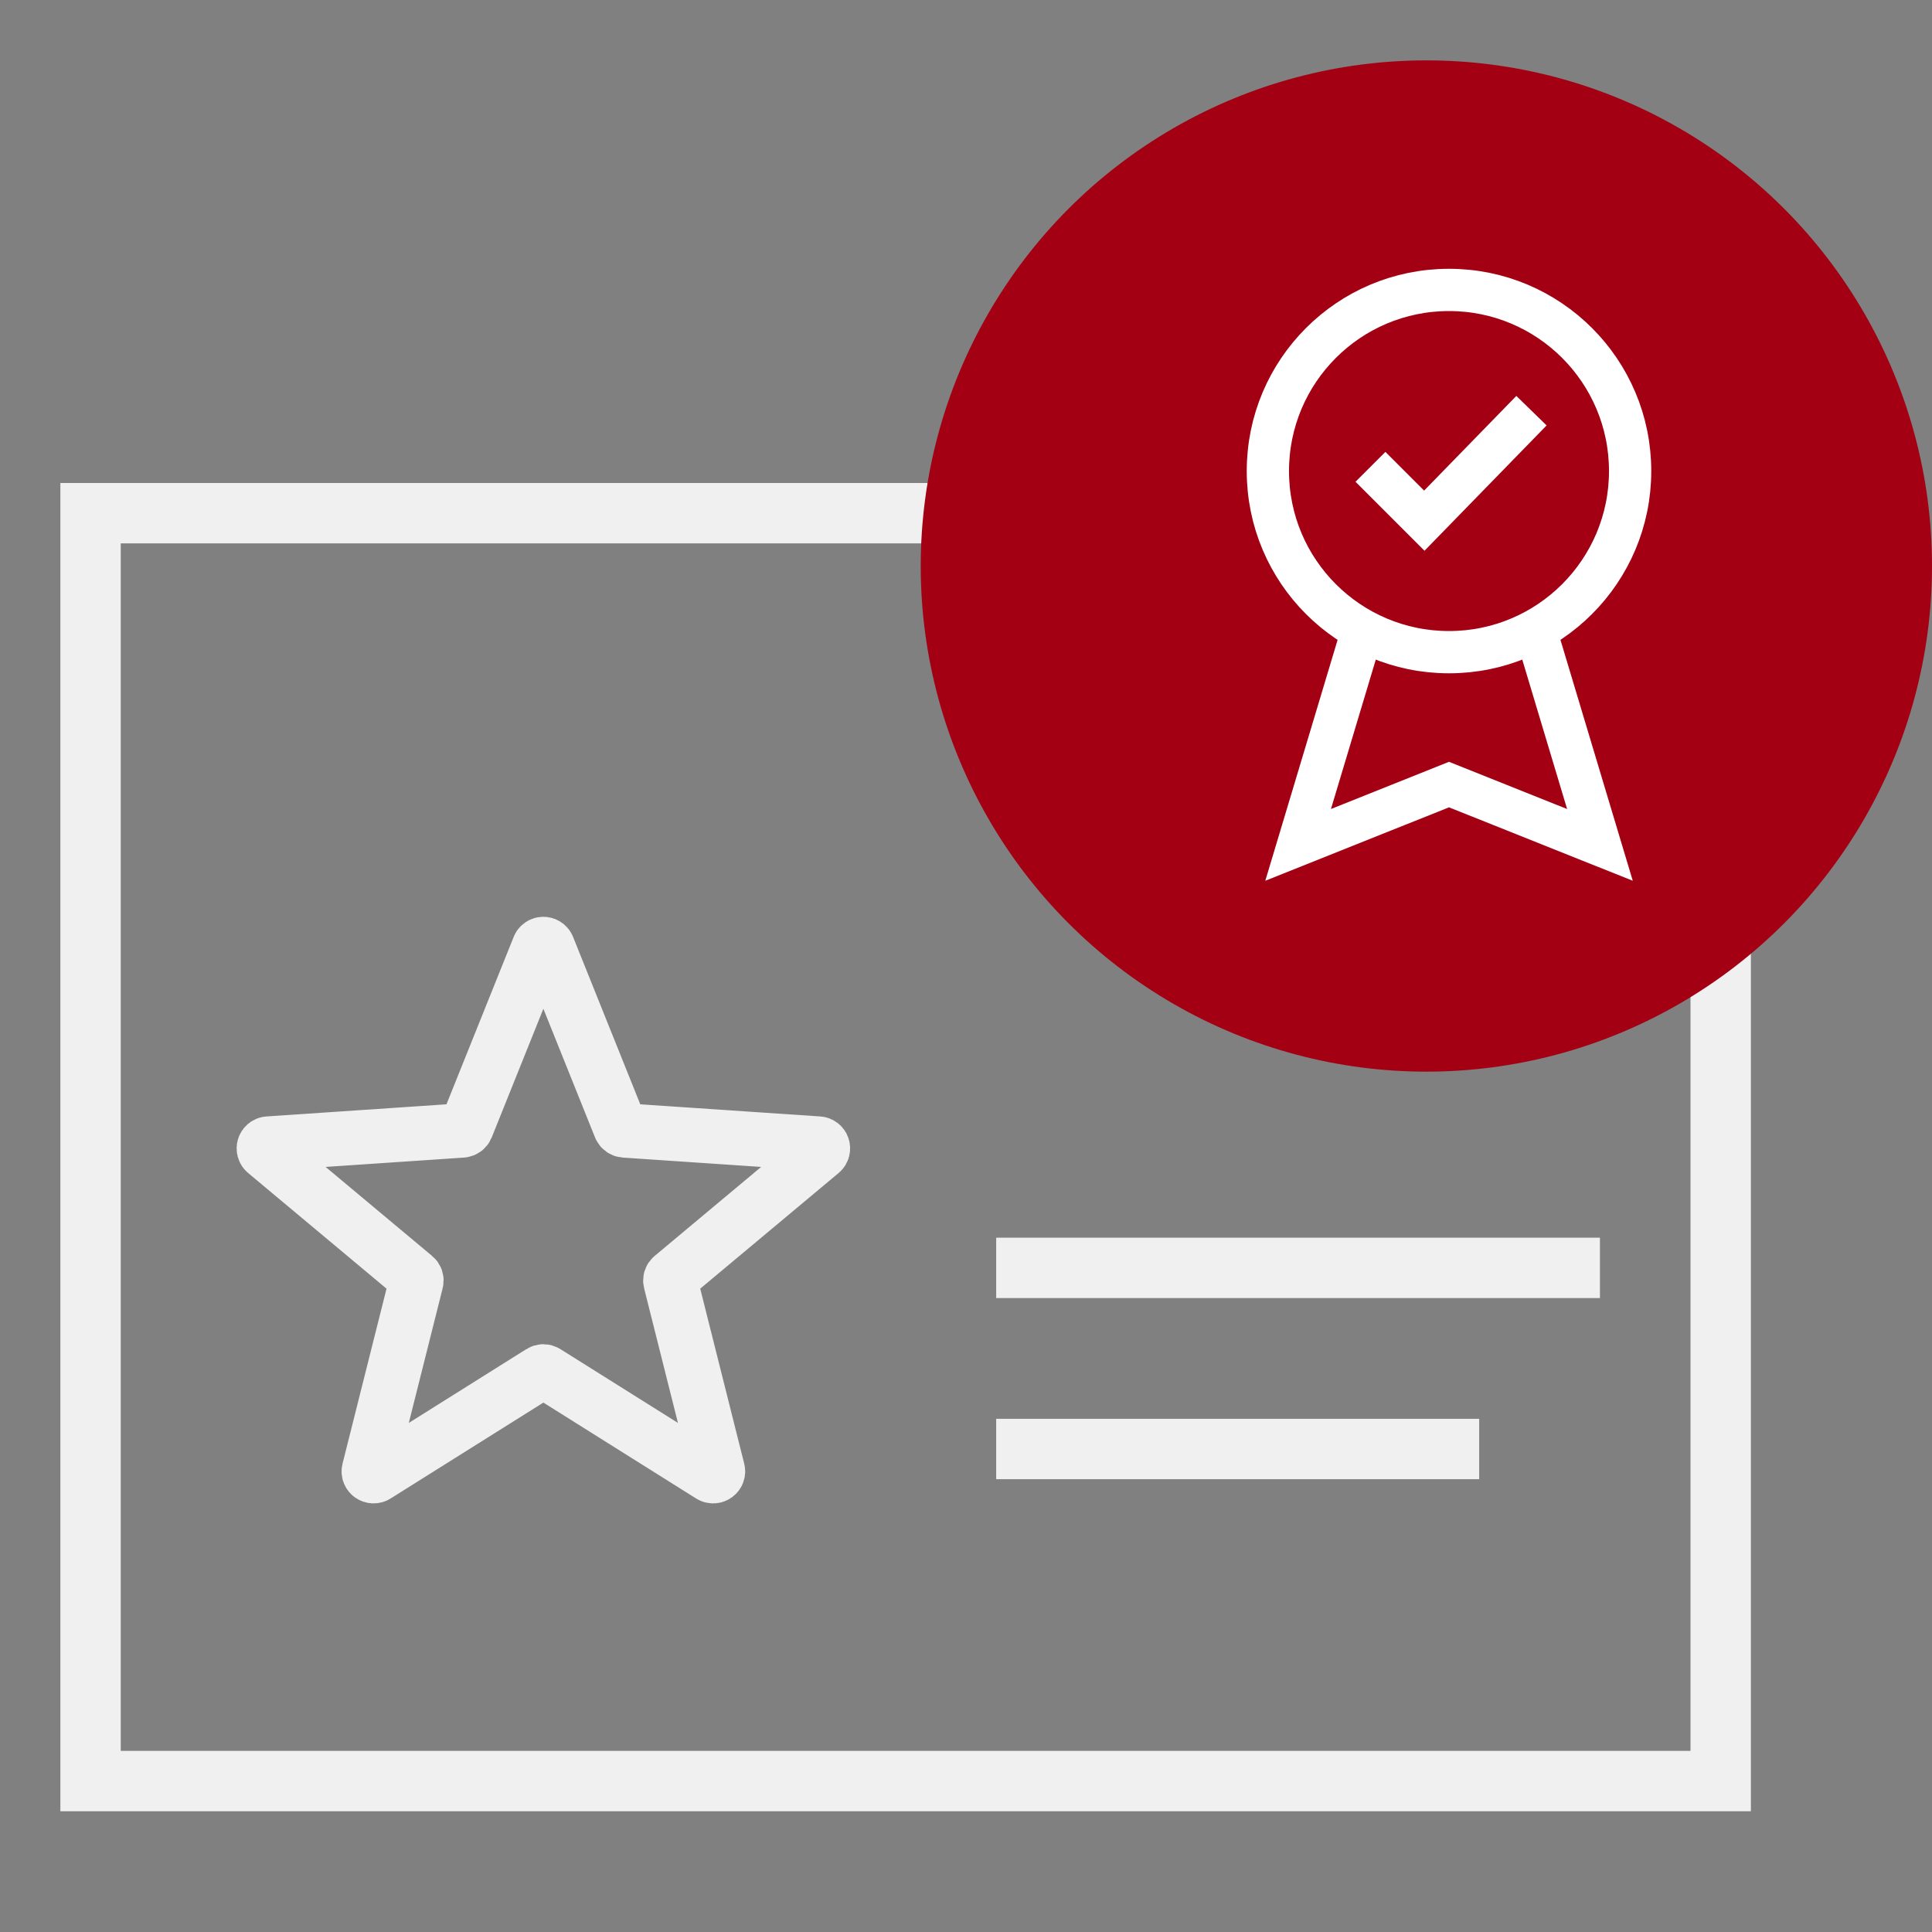 <svg xmlns="http://www.w3.org/2000/svg" fill="none" viewBox="0 0 32 32" height="32" width="32">
<rect x="0" y="0" width="32" height="32" fill="#808080" stroke="none"/>
<rect stroke="#F0F0F0" height="21" width="27" y="8.5" x="1.5"></rect>
<path stroke-linecap="square" stroke-miterlimit="10" stroke="#F0F0F0" d="M17 24H24"></path>
<path stroke-linecap="square" stroke-miterlimit="10" stroke="#F0F0F0" d="M17 21H26"></path>
<circle fill="#A30013" r="8.375" cy="9.375" cx="23.625"></circle>
<path stroke-width="0.7" stroke="white" d="M21.501 13.994L24 12.995L26.5 13.994L25.001 9L23 9L21.501 13.994Z"></path>
<circle stroke-width="0.7" stroke="white" fill="#A30013" r="3" cy="7.802" cx="24"></circle>
<path stroke-width="0.7" stroke="white" d="M22.699 7.732L23.591 8.624L25.366 6.802"></path>
<path stroke-width="0.9" stroke="#F0F0F0" d="M8.926 15.685C8.953 15.618 9.047 15.618 9.074 15.685L10.274 18.674C10.286 18.702 10.313 18.721 10.343 18.724L13.556 18.941C13.629 18.946 13.658 19.036 13.602 19.083L11.131 21.148C11.107 21.167 11.097 21.199 11.105 21.229L11.89 24.352C11.908 24.422 11.831 24.477 11.77 24.439L9.043 22.727C9.017 22.71 8.983 22.71 8.957 22.727L6.23 24.439C6.169 24.477 6.092 24.422 6.11 24.352L6.895 21.229C6.903 21.199 6.893 21.167 6.869 21.148L4.398 19.083C4.342 19.036 4.372 18.946 4.443 18.941L7.657 18.724C7.687 18.721 7.714 18.702 7.726 18.674L8.926 15.685Z"></path>
</svg>
